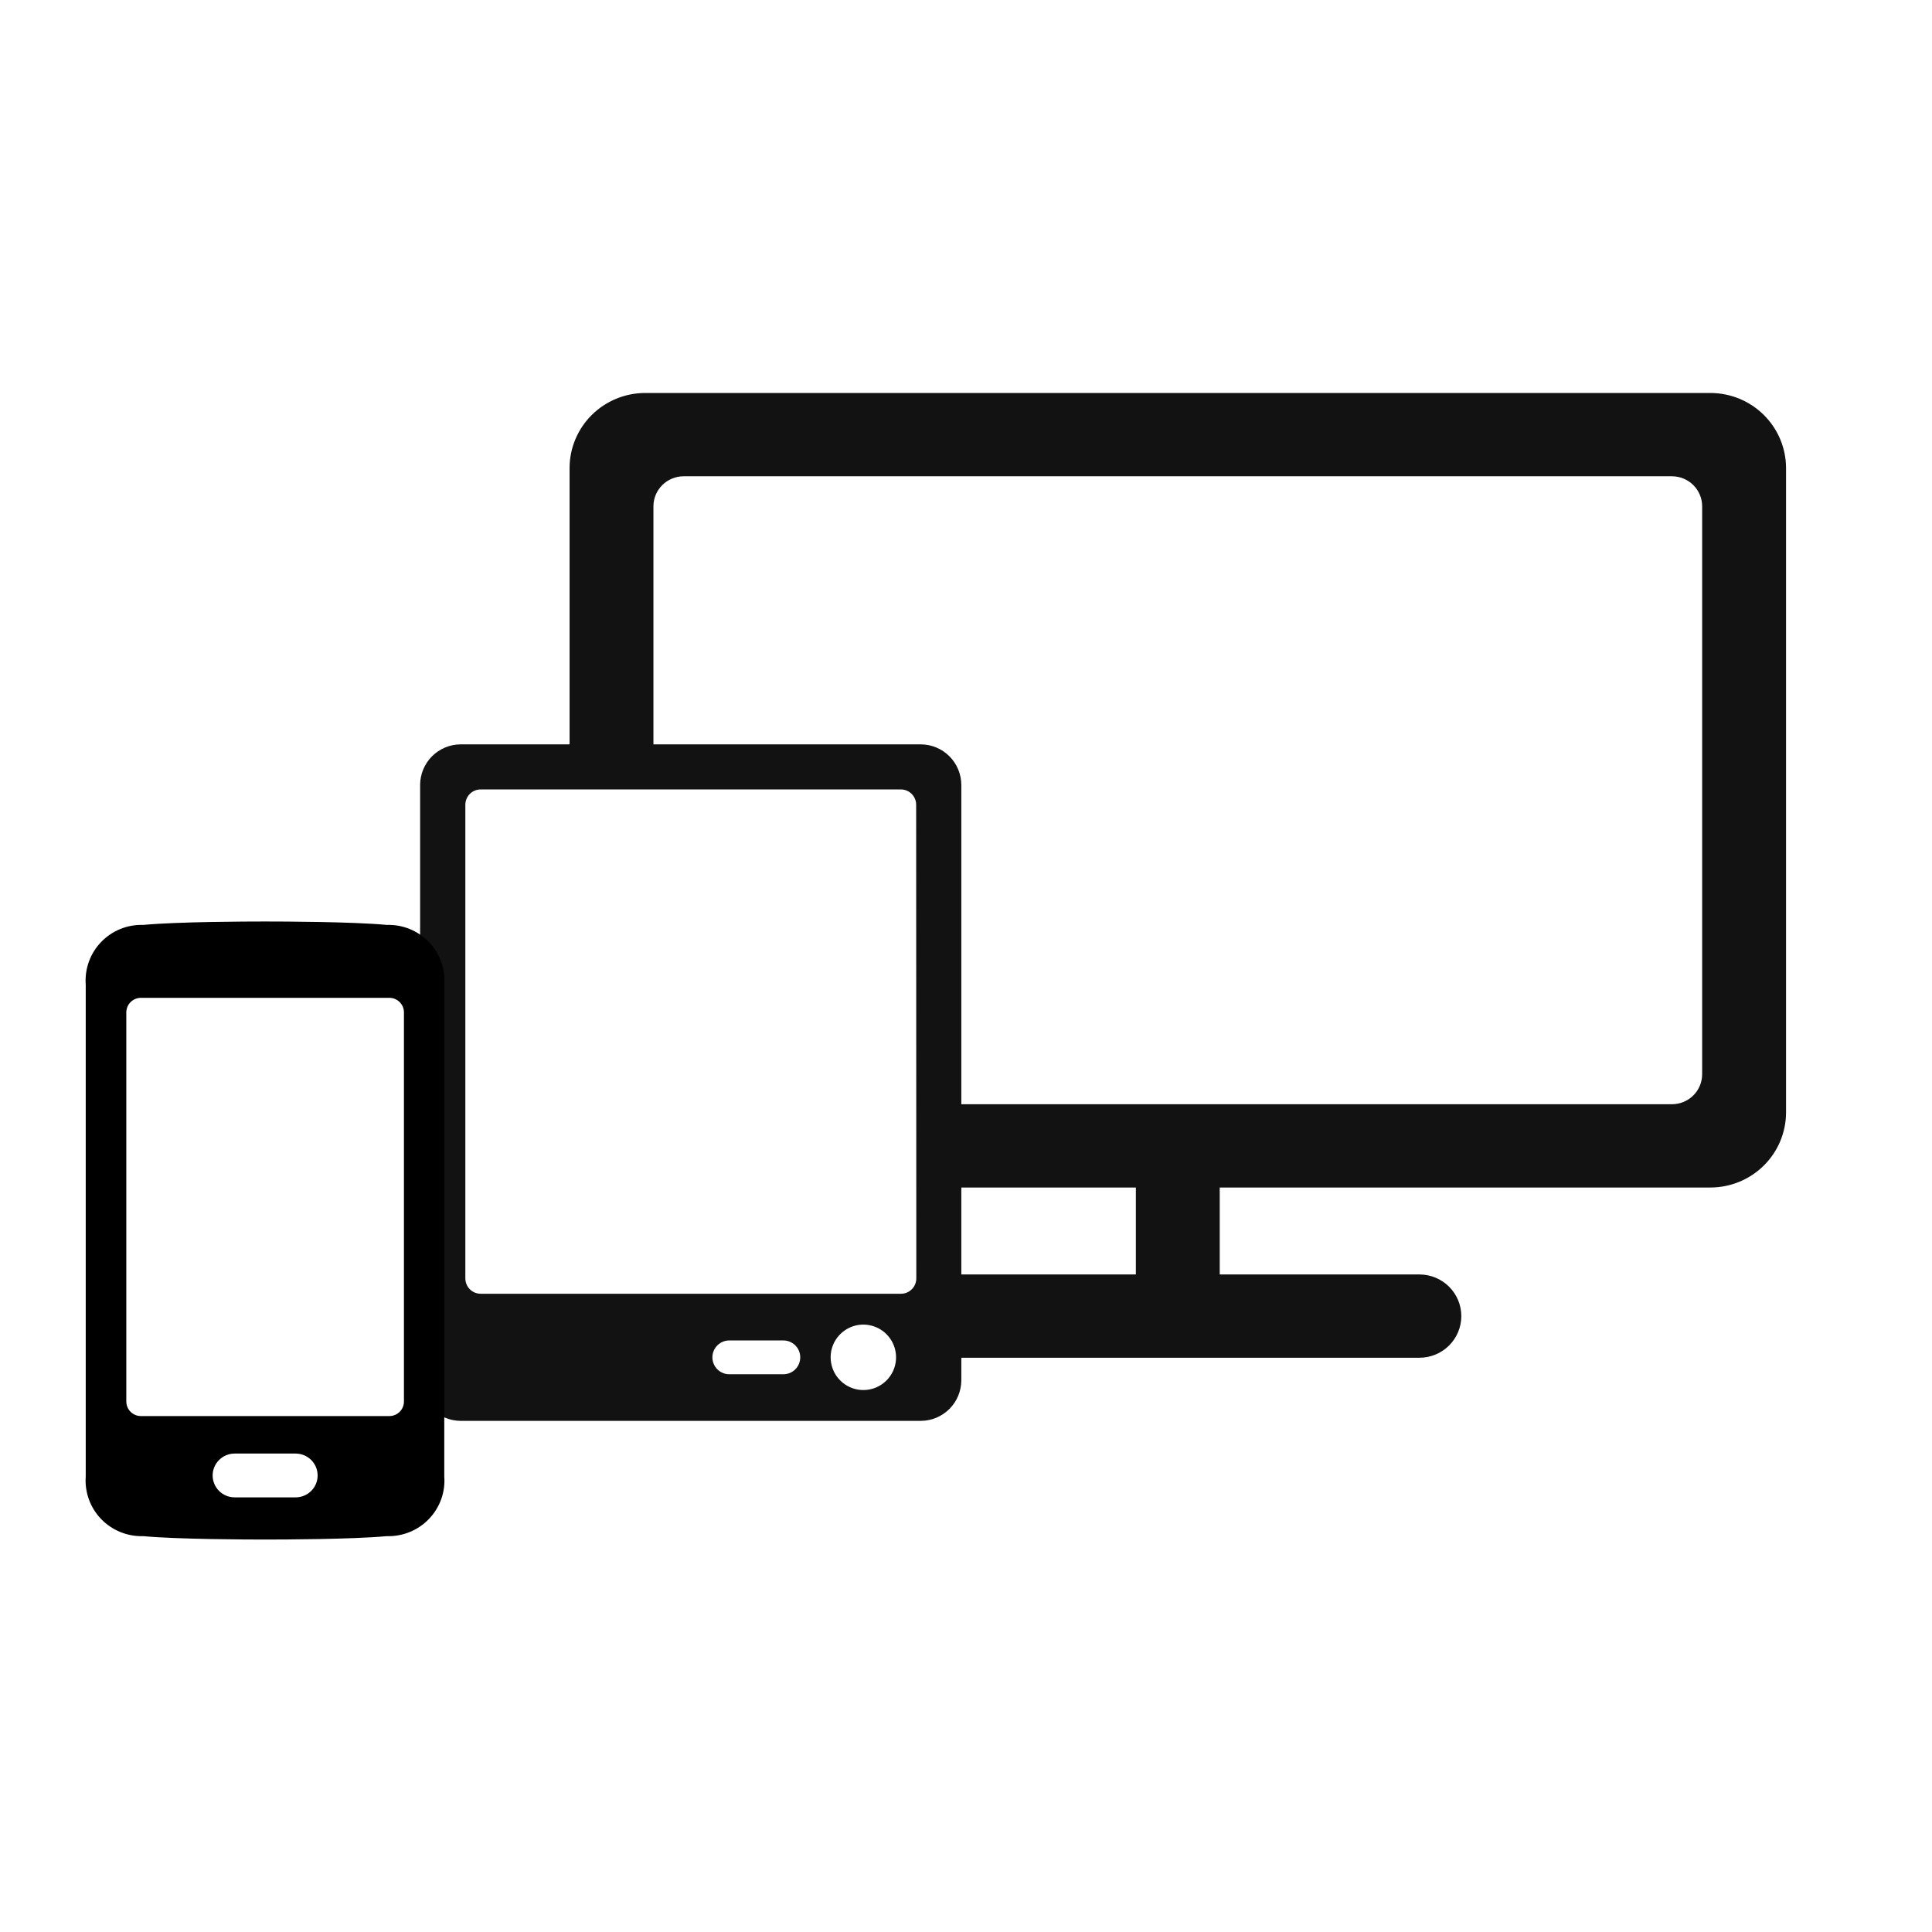 <svg width="64" height="64" viewBox="0 0 64 64" fill="none" xmlns="http://www.w3.org/2000/svg">
<path fill-rule="evenodd" clip-rule="evenodd" d="M21.368 13.018H56.664C57.327 13.02 57.962 13.282 58.43 13.747C58.899 14.213 59.163 14.843 59.165 15.501V36.855C59.163 37.513 58.899 38.144 58.43 38.609C57.962 39.074 57.327 39.336 56.664 39.338H40.405V42.218H47.019C47.388 42.218 47.741 42.364 48.001 42.622C48.262 42.881 48.408 43.232 48.408 43.597C48.408 43.963 48.262 44.314 48.001 44.573C47.741 44.832 47.388 44.977 47.019 44.977H31.014C30.976 44.977 30.938 44.975 30.9 44.972V42.223C30.938 42.22 30.976 42.218 31.014 42.218H37.627V39.338H30.9V36.579H55.386C55.651 36.578 55.906 36.474 56.093 36.288C56.28 36.102 56.386 35.849 56.386 35.586V16.77C56.386 16.507 56.28 16.255 56.093 16.069C55.906 15.883 55.651 15.778 55.386 15.777H22.646C22.381 15.778 22.127 15.883 21.939 16.069C21.752 16.255 21.646 16.507 21.646 16.77V25.581H18.868V15.501C18.869 14.843 19.134 14.213 19.602 13.747C20.071 13.282 20.705 13.02 21.368 13.018Z" fill="#121212"/>
<path fill-rule="evenodd" clip-rule="evenodd" d="M15.26 24.658H30.502C30.858 24.659 31.199 24.801 31.451 25.053C31.702 25.305 31.844 25.646 31.845 26.002V45.724C31.844 46.081 31.702 46.422 31.451 46.673C31.199 46.925 30.858 47.067 30.502 47.068H15.26C14.904 47.067 14.563 46.925 14.311 46.673C14.06 46.422 13.918 46.081 13.917 45.724V26.002C13.918 25.646 14.06 25.305 14.311 25.053C14.563 24.801 14.904 24.659 15.26 24.658ZM24.159 45.524H25.95C26.098 45.524 26.241 45.465 26.346 45.36C26.451 45.255 26.509 45.112 26.509 44.964C26.509 44.815 26.451 44.673 26.346 44.568C26.241 44.463 26.098 44.404 25.95 44.404H24.159C24.01 44.404 23.868 44.463 23.763 44.568C23.658 44.673 23.599 44.815 23.599 44.964C23.599 45.112 23.658 45.255 23.763 45.36C23.868 45.465 24.01 45.524 24.159 45.524ZM29.395 45.699C29.528 45.555 29.62 45.378 29.66 45.186C29.697 45.011 29.689 44.829 29.639 44.657C29.588 44.485 29.495 44.328 29.369 44.201C29.243 44.073 29.087 43.979 28.916 43.927C28.744 43.874 28.563 43.865 28.387 43.9C28.195 43.939 28.017 44.028 27.872 44.16C27.727 44.291 27.62 44.459 27.563 44.646C27.506 44.834 27.501 45.033 27.548 45.223C27.595 45.413 27.692 45.586 27.83 45.725C27.967 45.864 28.14 45.964 28.33 46.013C28.519 46.061 28.718 46.058 28.906 46.003C29.094 45.947 29.263 45.842 29.395 45.699ZM30.204 42.709C30.3 42.613 30.353 42.484 30.354 42.35L30.349 26.658C30.349 26.523 30.295 26.395 30.2 26.299C30.105 26.204 29.976 26.151 29.841 26.151H15.923C15.788 26.151 15.659 26.204 15.564 26.299C15.469 26.395 15.416 26.523 15.415 26.658V42.35C15.416 42.484 15.469 42.613 15.564 42.709C15.659 42.804 15.788 42.857 15.923 42.857H29.846C29.98 42.857 30.109 42.804 30.204 42.709Z" fill="#121212"/>
<path d="M12.814 30.639C11.683 30.532 9.323 30.526 8.859 30.526H8.703C8.241 30.526 5.88 30.532 4.748 30.639C4.488 30.63 4.229 30.676 3.988 30.773C3.747 30.871 3.53 31.018 3.35 31.205C3.17 31.392 3.032 31.614 2.944 31.858C2.856 32.102 2.821 32.361 2.84 32.619V48.906C2.821 49.164 2.856 49.423 2.944 49.667C3.032 49.911 3.17 50.133 3.35 50.32C3.53 50.507 3.748 50.654 3.988 50.751C4.229 50.849 4.488 50.895 4.748 50.887C5.879 50.993 8.244 50.999 8.707 50.999H8.864C9.326 50.999 11.68 50.993 12.81 50.887C13.07 50.895 13.329 50.849 13.569 50.751C13.81 50.654 14.028 50.507 14.207 50.32C14.387 50.133 14.526 49.911 14.614 49.667C14.702 49.423 14.737 49.164 14.717 48.906V32.619C14.737 32.361 14.702 32.102 14.614 31.859C14.526 31.616 14.388 31.393 14.209 31.207C14.029 31.02 13.812 30.873 13.572 30.775C13.332 30.677 13.074 30.631 12.814 30.639ZM9.793 49.602H7.772C7.579 49.602 7.394 49.525 7.257 49.389C7.121 49.253 7.044 49.069 7.044 48.877C7.044 48.684 7.121 48.5 7.257 48.364C7.394 48.228 7.579 48.151 7.772 48.151H9.793C9.987 48.151 10.172 48.228 10.309 48.364C10.445 48.5 10.522 48.684 10.522 48.877C10.522 49.069 10.445 49.253 10.309 49.389C10.172 49.525 9.987 49.602 9.793 49.602ZM13.381 46.428C13.381 46.556 13.33 46.678 13.24 46.768C13.149 46.858 13.027 46.909 12.899 46.909H4.667C4.539 46.909 4.417 46.858 4.326 46.768C4.236 46.678 4.185 46.556 4.184 46.428L4.184 33.535C4.185 33.408 4.236 33.286 4.326 33.196C4.417 33.106 4.539 33.055 4.667 33.054H8.783H12.899C13.027 33.055 13.149 33.106 13.24 33.196C13.33 33.286 13.381 33.408 13.381 33.535V46.428Z" fill="black"/>
</svg>
